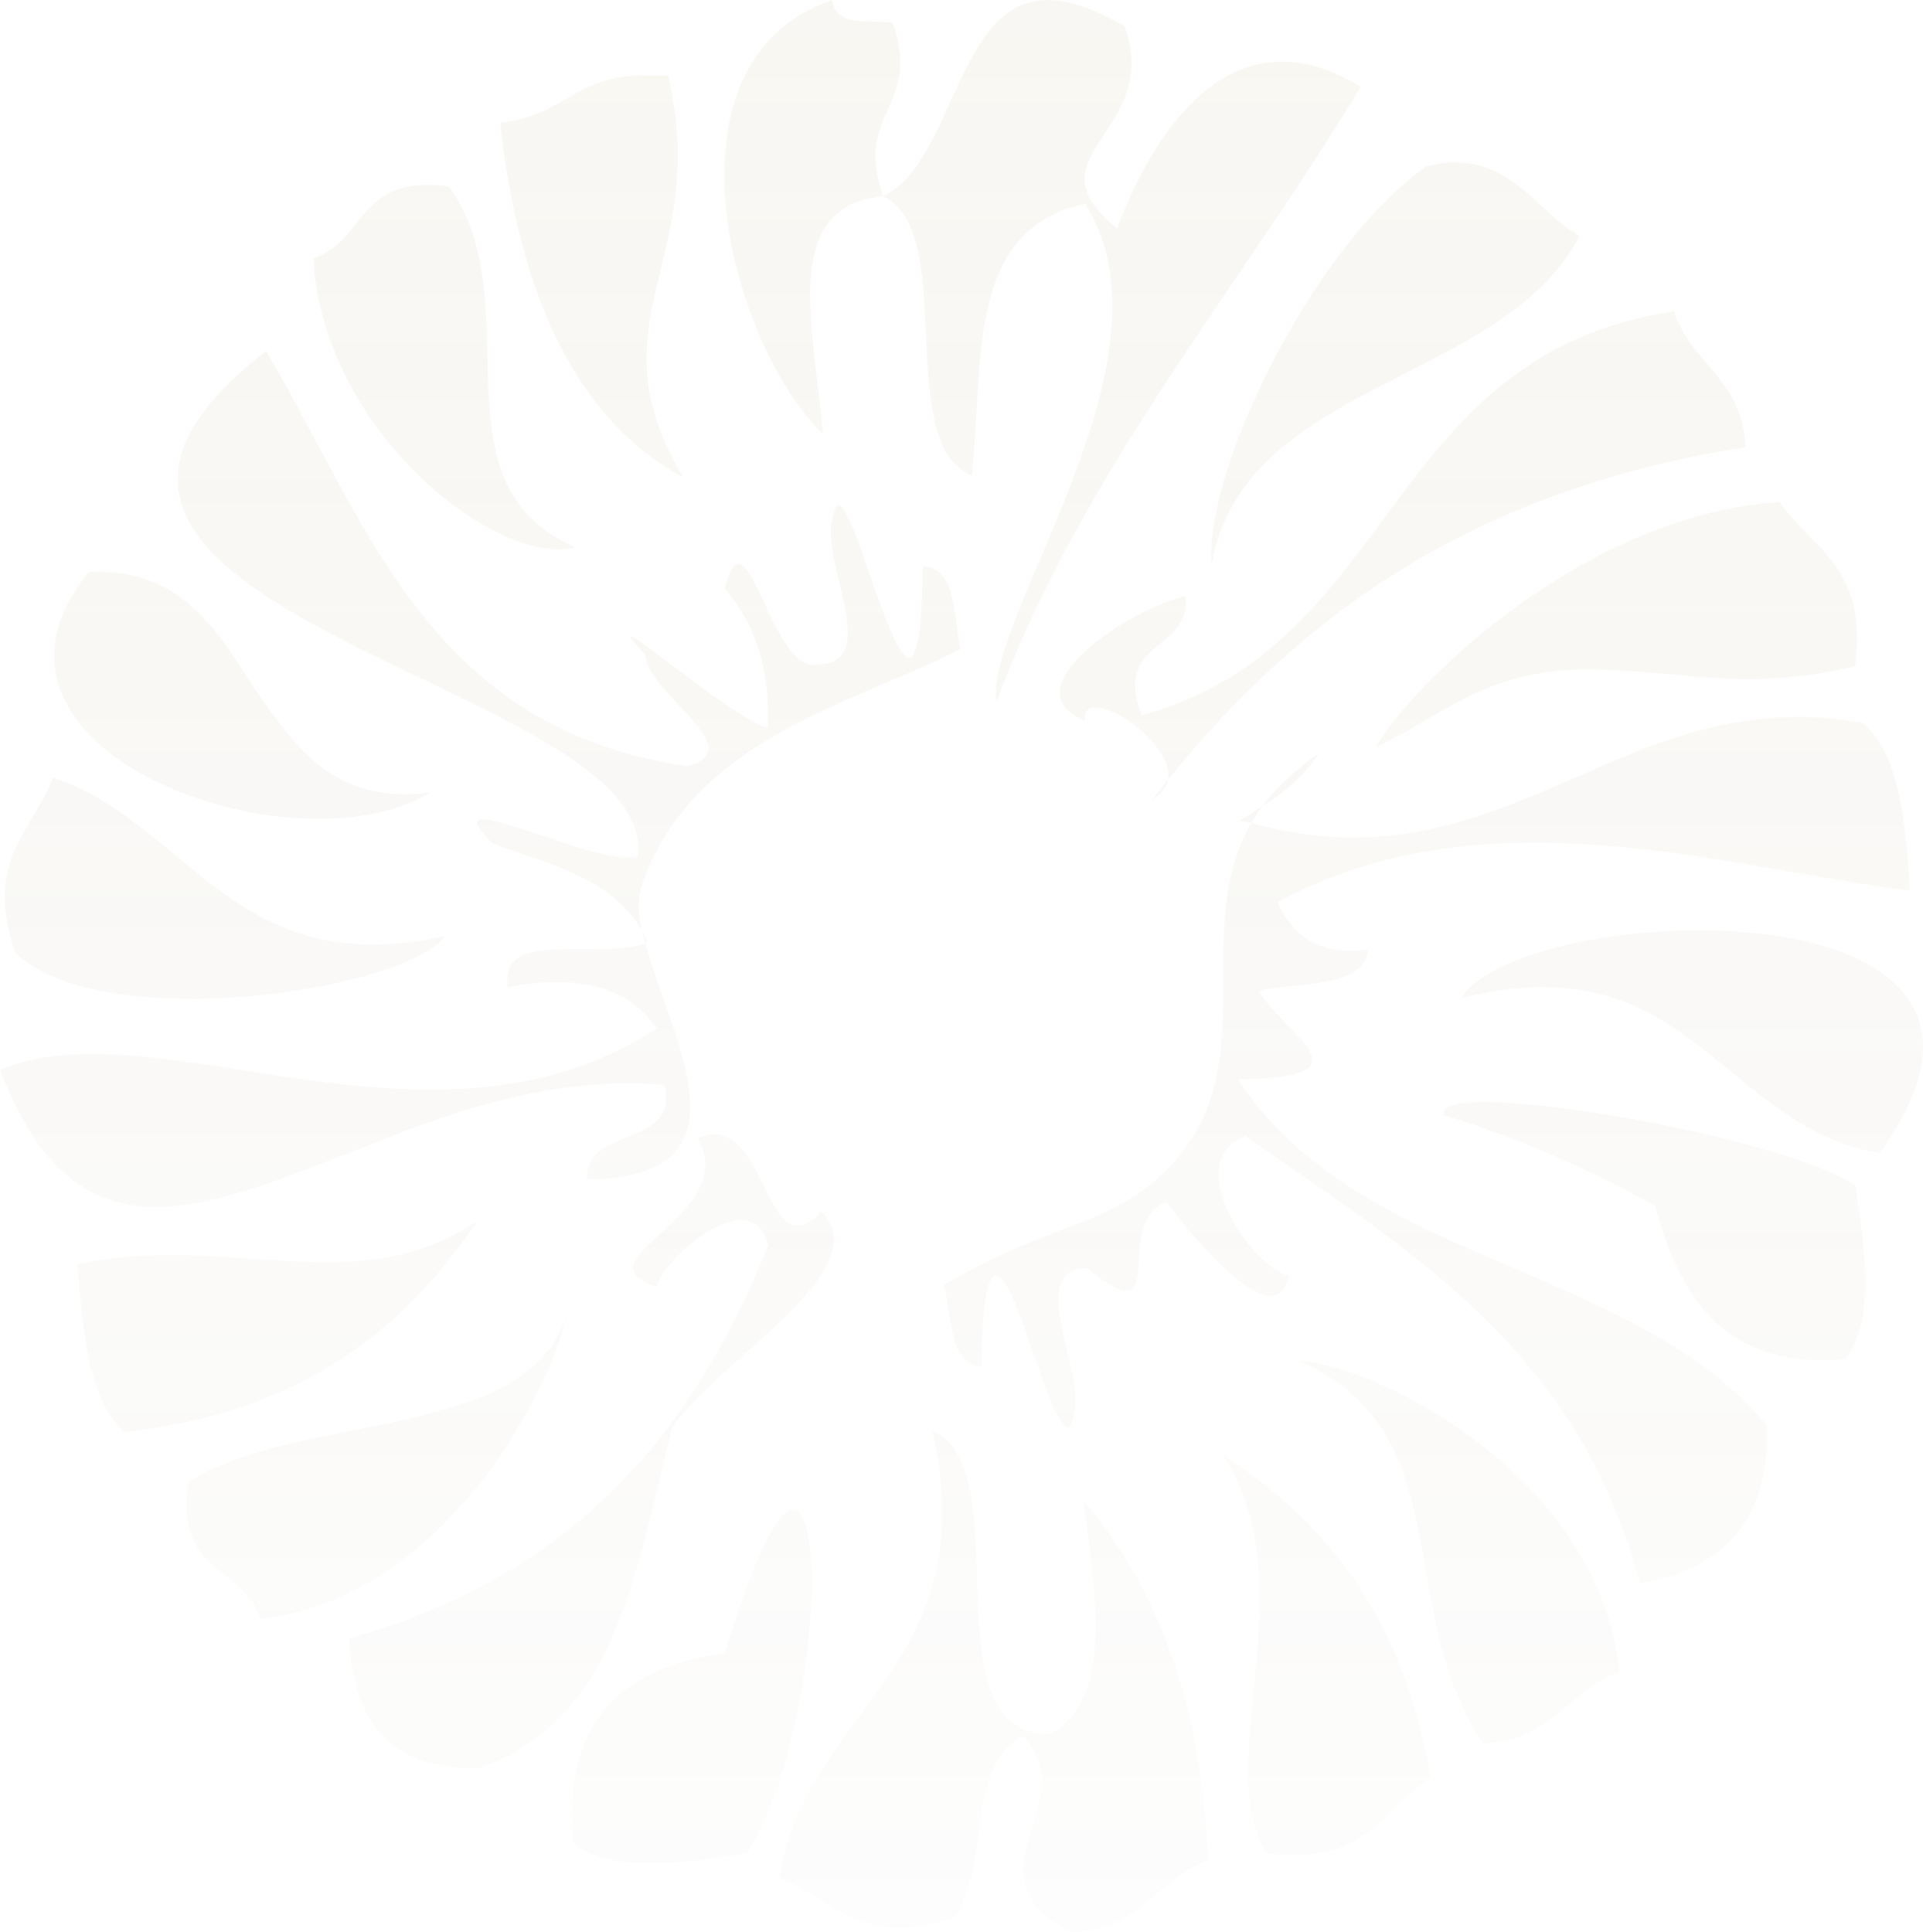 <svg width="602" height="605" viewBox="0 0 602 605" fill="none" xmlns="http://www.w3.org/2000/svg">
<g opacity="0.1">
<path d="M179.614 577.237C176.07 541.783 192.014 522.294 226.862 517.563C236.907 485.068 243.993 472.665 248.141 472.665C259.354 472.665 254.644 546.514 233.969 580.198C212.105 583.741 190.826 586.095 179.614 577.237Z" fill="url(#paint0_linear_3032_3208)"/>
<path d="M447.825 556.56C432.464 566.607 427.734 584.325 396.429 580.198C379.298 551.829 409.414 496.302 382.841 455.533C414.749 476.209 439.551 506.349 447.825 556.56Z" fill="url(#paint1_linear_3032_3208)"/>
<path d="M298.953 600.29C269.399 610.315 260.542 594.371 243.993 587.867C252.268 535.279 308.999 521.106 291.867 447.841C319.628 459.66 289.491 544.159 329.069 542.971C348.577 531.152 343.262 499.845 339.115 469.706C360.978 495.698 376.338 531.153 378.109 582.552C362.166 587.867 358.018 603.833 335.572 605C300.12 587.284 340.303 564.836 320.212 543.553C301.892 553.017 310.166 584.324 298.953 600.29Z" fill="url(#paint2_linear_3032_3208)"/>
<path d="M506.911 523.483C490.946 528.798 486.82 544.742 464.373 545.93C436.008 504.556 457.87 448.446 406.475 425.977C432.464 427.749 500.992 463.203 506.911 523.483Z" fill="url(#paint3_linear_3032_3208)"/>
<path d="M81.533 506.933C76.218 489.799 54.355 493.342 59.087 463.807C93.934 441.942 167.796 451.384 177.842 410.032C171.923 437.795 137.659 500.429 81.533 506.933Z" fill="url(#paint4_linear_3032_3208)"/>
<path d="M24.239 395.858C43.726 391.71 61.441 392.898 77.99 394.086L78.719 394.137C103.837 395.89 126.667 397.483 149.476 382.268C127.03 415.346 95.726 441.942 38.995 448.445C27.782 438.399 26.011 417.723 24.239 395.858Z" fill="url(#paint5_linear_3032_3208)"/>
<path d="M205.604 402.945C179.614 394.087 231.593 381.664 218.608 356.276C220.38 355.672 222.151 355.088 223.318 355.088C230.425 355.088 234.552 362.175 238.096 369.261C243.41 379.892 247.558 389.938 256.998 379.309C275.902 397.63 222.735 427.164 210.334 447.257C199.101 489.799 194.37 537.656 150.06 553.601C124.675 554.206 110.482 541.783 109.294 512.83C172.528 495.698 214.461 455.533 240.451 389.938C235.74 369.261 206.791 394.671 205.604 402.945Z" fill="url(#paint6_linear_3032_3208)"/>
<path d="M518.124 377.537C498.032 366.302 475.586 356.276 451.951 349.169C451.368 346.23 456.099 345.042 464.373 345.042C492.134 345.042 560.078 358.048 580.753 371.034C584.296 392.899 586.651 413.575 577.793 425.394C542.342 428.937 526.398 408.844 518.124 377.537Z" fill="url(#paint7_linear_3032_3208)"/>
<path d="M158.939 309.003C157.167 296.602 170.151 297.186 183.156 297.186C190.243 297.186 197.329 297.186 202.06 295.414C201.476 294.226 201.476 292.454 200.872 291.267C191.431 274.737 171.923 270.59 154.208 264.087C141.807 251.684 155.395 256.999 171.923 262.314C181.969 265.879 193.786 269.422 199.705 268.234C206.791 213.291 -21.842 191.426 83.304 109.887C114.629 162.475 133.533 228.048 215.065 239.867C235.74 234.552 202.06 216.834 202.06 205.017C182.552 184.34 228.05 224.505 240.451 228.048C241.055 206.788 235.136 193.782 226.862 184.34C231.009 168.373 235.136 180.192 241.055 192.614C245.182 200.868 249.912 209.748 256.415 207.976C275.902 207.371 256.998 176.065 260.542 162.475C262.313 150.657 267.628 166.018 272.942 181.964L273.233 182.768C280.825 203.784 288.311 224.507 288.907 177.253C299.537 177.837 298.348 192.614 300.725 203.245C265.273 220.961 216.837 231.591 200.872 277.092C199.705 281.241 199.705 285.952 200.872 291.267C201.476 292.454 202.06 293.642 202.643 294.81C202.643 295.414 202.06 295.414 202.06 295.414C209.73 324.949 237.512 368.679 183.74 369.261C183.156 352.129 212.69 359.819 207.958 339.727C174.299 336.767 142.974 347.398 115.213 358.632C64.401 378.121 24.239 398.213 0 334.995C20.696 326.137 48.457 330.868 79.178 335.579C119.944 342.082 166.025 348.002 205.604 321.99C196.745 309.003 181.385 304.856 158.939 309.003Z" fill="url(#paint8_linear_3032_3208)"/>
<path d="M588.423 360.987C538.799 352.713 528.753 294.226 457.287 312.548C464.957 300.145 498.637 291.267 531.713 291.267C579.565 291.267 625.646 309.587 588.423 360.987Z" fill="url(#paint9_linear_3032_3208)"/>
<path d="M365.709 244.014C365.125 246.953 363.333 248.725 360.394 250.518C362.161 248.73 363.927 246.382 365.694 244.034L365.709 244.014C367.481 231.007 337.947 213.291 339.719 225.692C314.897 215.646 354.475 190.238 371.023 186.695C373.379 203.828 347.973 200.284 357.434 223.921C437.779 202.057 433.048 111.075 524.043 97.485C529.358 114.014 545.301 118.161 546.489 140.026C459.642 153.617 406.475 193.782 365.709 244.014Z" fill="url(#paint10_linear_3032_3208)"/>
<path d="M139.431 293.038C127.614 309.587 33.68 324.949 4.731 298.373C-5.315 268.818 10.651 259.96 16.549 243.41C59.087 257.603 73.259 307.815 139.431 293.038Z" fill="url(#paint11_linear_3032_3208)"/>
<path d="M412.977 235.74C408.247 242.826 402.328 248.141 395.242 252.288C394.054 254.061 392.887 255.833 391.698 257.604C433.046 269.421 463.181 256.417 493.317 243.412L493.322 243.41C514.581 233.968 536.444 224.505 563.038 224.505C569.52 224.505 576.022 225.11 583.108 226.276C594.342 235.74 596.697 256.999 597.885 278.864C540.57 271.777 465.54 246.953 399.973 282.407C404.703 293.038 412.978 299.541 428.338 297.186C427.15 309.587 407.059 307.233 394.054 310.192C402.932 324.949 430.109 337.351 387.572 337.956C425.379 395.858 509.85 395.253 552.993 446.069C554.16 474.437 541.175 490.987 513.393 495.698C493.906 421.849 440.156 391.126 389.927 355.672C368.668 363.947 392.886 397.63 403.515 399.402C399.389 419.495 372.211 385.811 365.125 376.349C347.389 383.436 367.48 418.89 340.303 397.025C320.816 397.629 339.719 428.937 336.176 442.526C334.384 454.929 329.069 438.983 323.171 423.037C316.085 401.756 307.811 380.496 307.227 427.749C297.181 427.749 298.348 412.387 295.41 402.361C329.673 382.268 345.617 384.623 363.937 367.491C397.617 335.579 371.607 293.038 391.698 257.604C390.51 257.604 389.343 256.999 388.155 256.999C390.51 255.228 392.887 254.061 395.242 252.288C399.389 246.953 405.287 241.054 412.977 235.74Z" fill="url(#paint12_linear_3032_3208)"/>
<path d="M134.7 248.141C92.162 274.133 -17.715 235.134 27.782 179.025H30.721C56.127 179.025 67.36 196.157 78.573 213.875C91.579 232.779 103.979 252.289 134.7 248.141Z" fill="url(#paint13_linear_3032_3208)"/>
<path d="M490.946 209.748C463.185 211.519 449.597 225.11 430.693 233.968C441.323 215.063 495.094 161.287 557.119 157.16C567.164 171.917 584.88 177.253 580.753 208.56C556.535 214.458 538.799 212.687 521.083 210.914C511.621 210.331 501.597 209.144 490.946 209.748Z" fill="url(#paint14_linear_3032_3208)"/>
<path d="M180.197 171.333C155.979 177.837 101.04 135.295 98.081 80.936C113.441 75.621 112.254 57.903 133.533 57.903C135.888 57.903 138.243 57.903 140.619 58.487C166.609 94.525 134.116 151.845 180.197 171.333Z" fill="url(#paint15_linear_3032_3208)"/>
<path d="M379.297 176.648C376.922 147.697 410.602 77.392 446.637 51.984L446.996 51.913C449.836 51.352 452.652 50.796 454.911 50.796C474.419 50.796 480.9 66.157 494.489 73.849C470.876 119.934 389.343 119.35 379.297 176.648Z" fill="url(#paint16_linear_3032_3208)"/>
<path d="M213.877 149.468C180.197 131.168 162.482 92.171 156.562 38.394C176.07 36.622 180.197 23.617 201.476 23.617H209.146C222.735 82.123 184.324 99.841 213.877 149.468Z" fill="url(#paint17_linear_3032_3208)"/>
<path d="M276.506 61.447C243.41 64.386 255.227 103.988 257.582 135.879C228.05 106.927 205.02 18.906 260.542 0C261.73 8.859 272.359 5.899 279.446 7.088C288.907 33.663 267.045 34.851 276.506 61.447C298.953 50.213 299.537 0 327.902 0C334.384 0 342.074 2.356 352.12 8.255C363.937 41.937 320.816 48.441 349.765 71.494C359.207 45.481 384.029 1.168 425.962 27.18C387.572 90.982 339.114 147.114 311.937 219.773C307.811 193.782 370.44 112.242 339.719 63.802C302.496 71.494 307.811 113.43 304.267 148.884C279.445 138.838 300.12 72.66 276.506 61.447Z" fill="url(#paint18_linear_3032_3208)"/>
</g>
<defs>
<linearGradient id="paint0_linear_3032_3208" x1="301" y1="-123" x2="301" y2="703.5" gradientUnits="userSpaceOnUse">
<stop stop-color="#C6AE71"/>
<stop offset="1" stop-color="#605437" stop-opacity="0"/>
</linearGradient>
<linearGradient id="paint1_linear_3032_3208" x1="301" y1="-123" x2="301" y2="703.5" gradientUnits="userSpaceOnUse">
<stop stop-color="#C6AE71"/>
<stop offset="1" stop-color="#605437" stop-opacity="0"/>
</linearGradient>
<linearGradient id="paint2_linear_3032_3208" x1="301" y1="-123" x2="301" y2="703.5" gradientUnits="userSpaceOnUse">
<stop stop-color="#C6AE71"/>
<stop offset="1" stop-color="#605437" stop-opacity="0"/>
</linearGradient>
<linearGradient id="paint3_linear_3032_3208" x1="301" y1="-123" x2="301" y2="703.5" gradientUnits="userSpaceOnUse">
<stop stop-color="#C6AE71"/>
<stop offset="1" stop-color="#605437" stop-opacity="0"/>
</linearGradient>
<linearGradient id="paint4_linear_3032_3208" x1="301" y1="-123" x2="301" y2="703.5" gradientUnits="userSpaceOnUse">
<stop stop-color="#C6AE71"/>
<stop offset="1" stop-color="#605437" stop-opacity="0"/>
</linearGradient>
<linearGradient id="paint5_linear_3032_3208" x1="301" y1="-123" x2="301" y2="703.5" gradientUnits="userSpaceOnUse">
<stop stop-color="#C6AE71"/>
<stop offset="1" stop-color="#605437" stop-opacity="0"/>
</linearGradient>
<linearGradient id="paint6_linear_3032_3208" x1="301" y1="-123" x2="301" y2="703.5" gradientUnits="userSpaceOnUse">
<stop stop-color="#C6AE71"/>
<stop offset="1" stop-color="#605437" stop-opacity="0"/>
</linearGradient>
<linearGradient id="paint7_linear_3032_3208" x1="301" y1="-123" x2="301" y2="703.5" gradientUnits="userSpaceOnUse">
<stop stop-color="#C6AE71"/>
<stop offset="1" stop-color="#605437" stop-opacity="0"/>
</linearGradient>
<linearGradient id="paint8_linear_3032_3208" x1="301" y1="-123" x2="301" y2="703.5" gradientUnits="userSpaceOnUse">
<stop stop-color="#C6AE71"/>
<stop offset="1" stop-color="#605437" stop-opacity="0"/>
</linearGradient>
<linearGradient id="paint9_linear_3032_3208" x1="301" y1="-123" x2="301" y2="703.5" gradientUnits="userSpaceOnUse">
<stop stop-color="#C6AE71"/>
<stop offset="1" stop-color="#605437" stop-opacity="0"/>
</linearGradient>
<linearGradient id="paint10_linear_3032_3208" x1="301" y1="-123" x2="301" y2="703.5" gradientUnits="userSpaceOnUse">
<stop stop-color="#C6AE71"/>
<stop offset="1" stop-color="#605437" stop-opacity="0"/>
</linearGradient>
<linearGradient id="paint11_linear_3032_3208" x1="301" y1="-123" x2="301" y2="703.5" gradientUnits="userSpaceOnUse">
<stop stop-color="#C6AE71"/>
<stop offset="1" stop-color="#605437" stop-opacity="0"/>
</linearGradient>
<linearGradient id="paint12_linear_3032_3208" x1="301" y1="-123" x2="301" y2="703.5" gradientUnits="userSpaceOnUse">
<stop stop-color="#C6AE71"/>
<stop offset="1" stop-color="#605437" stop-opacity="0"/>
</linearGradient>
<linearGradient id="paint13_linear_3032_3208" x1="301" y1="-123" x2="301" y2="703.5" gradientUnits="userSpaceOnUse">
<stop stop-color="#C6AE71"/>
<stop offset="1" stop-color="#605437" stop-opacity="0"/>
</linearGradient>
<linearGradient id="paint14_linear_3032_3208" x1="301" y1="-123" x2="301" y2="703.5" gradientUnits="userSpaceOnUse">
<stop stop-color="#C6AE71"/>
<stop offset="1" stop-color="#605437" stop-opacity="0"/>
</linearGradient>
<linearGradient id="paint15_linear_3032_3208" x1="301" y1="-123" x2="301" y2="703.5" gradientUnits="userSpaceOnUse">
<stop stop-color="#C6AE71"/>
<stop offset="1" stop-color="#605437" stop-opacity="0"/>
</linearGradient>
<linearGradient id="paint16_linear_3032_3208" x1="301" y1="-123" x2="301" y2="703.5" gradientUnits="userSpaceOnUse">
<stop stop-color="#C6AE71"/>
<stop offset="1" stop-color="#605437" stop-opacity="0"/>
</linearGradient>
<linearGradient id="paint17_linear_3032_3208" x1="301" y1="-123" x2="301" y2="703.5" gradientUnits="userSpaceOnUse">
<stop stop-color="#C6AE71"/>
<stop offset="1" stop-color="#605437" stop-opacity="0"/>
</linearGradient>
<linearGradient id="paint18_linear_3032_3208" x1="301" y1="-123" x2="301" y2="703.5" gradientUnits="userSpaceOnUse">
<stop stop-color="#C6AE71"/>
<stop offset="1" stop-color="#605437" stop-opacity="0"/>
</linearGradient>
</defs>
</svg>
